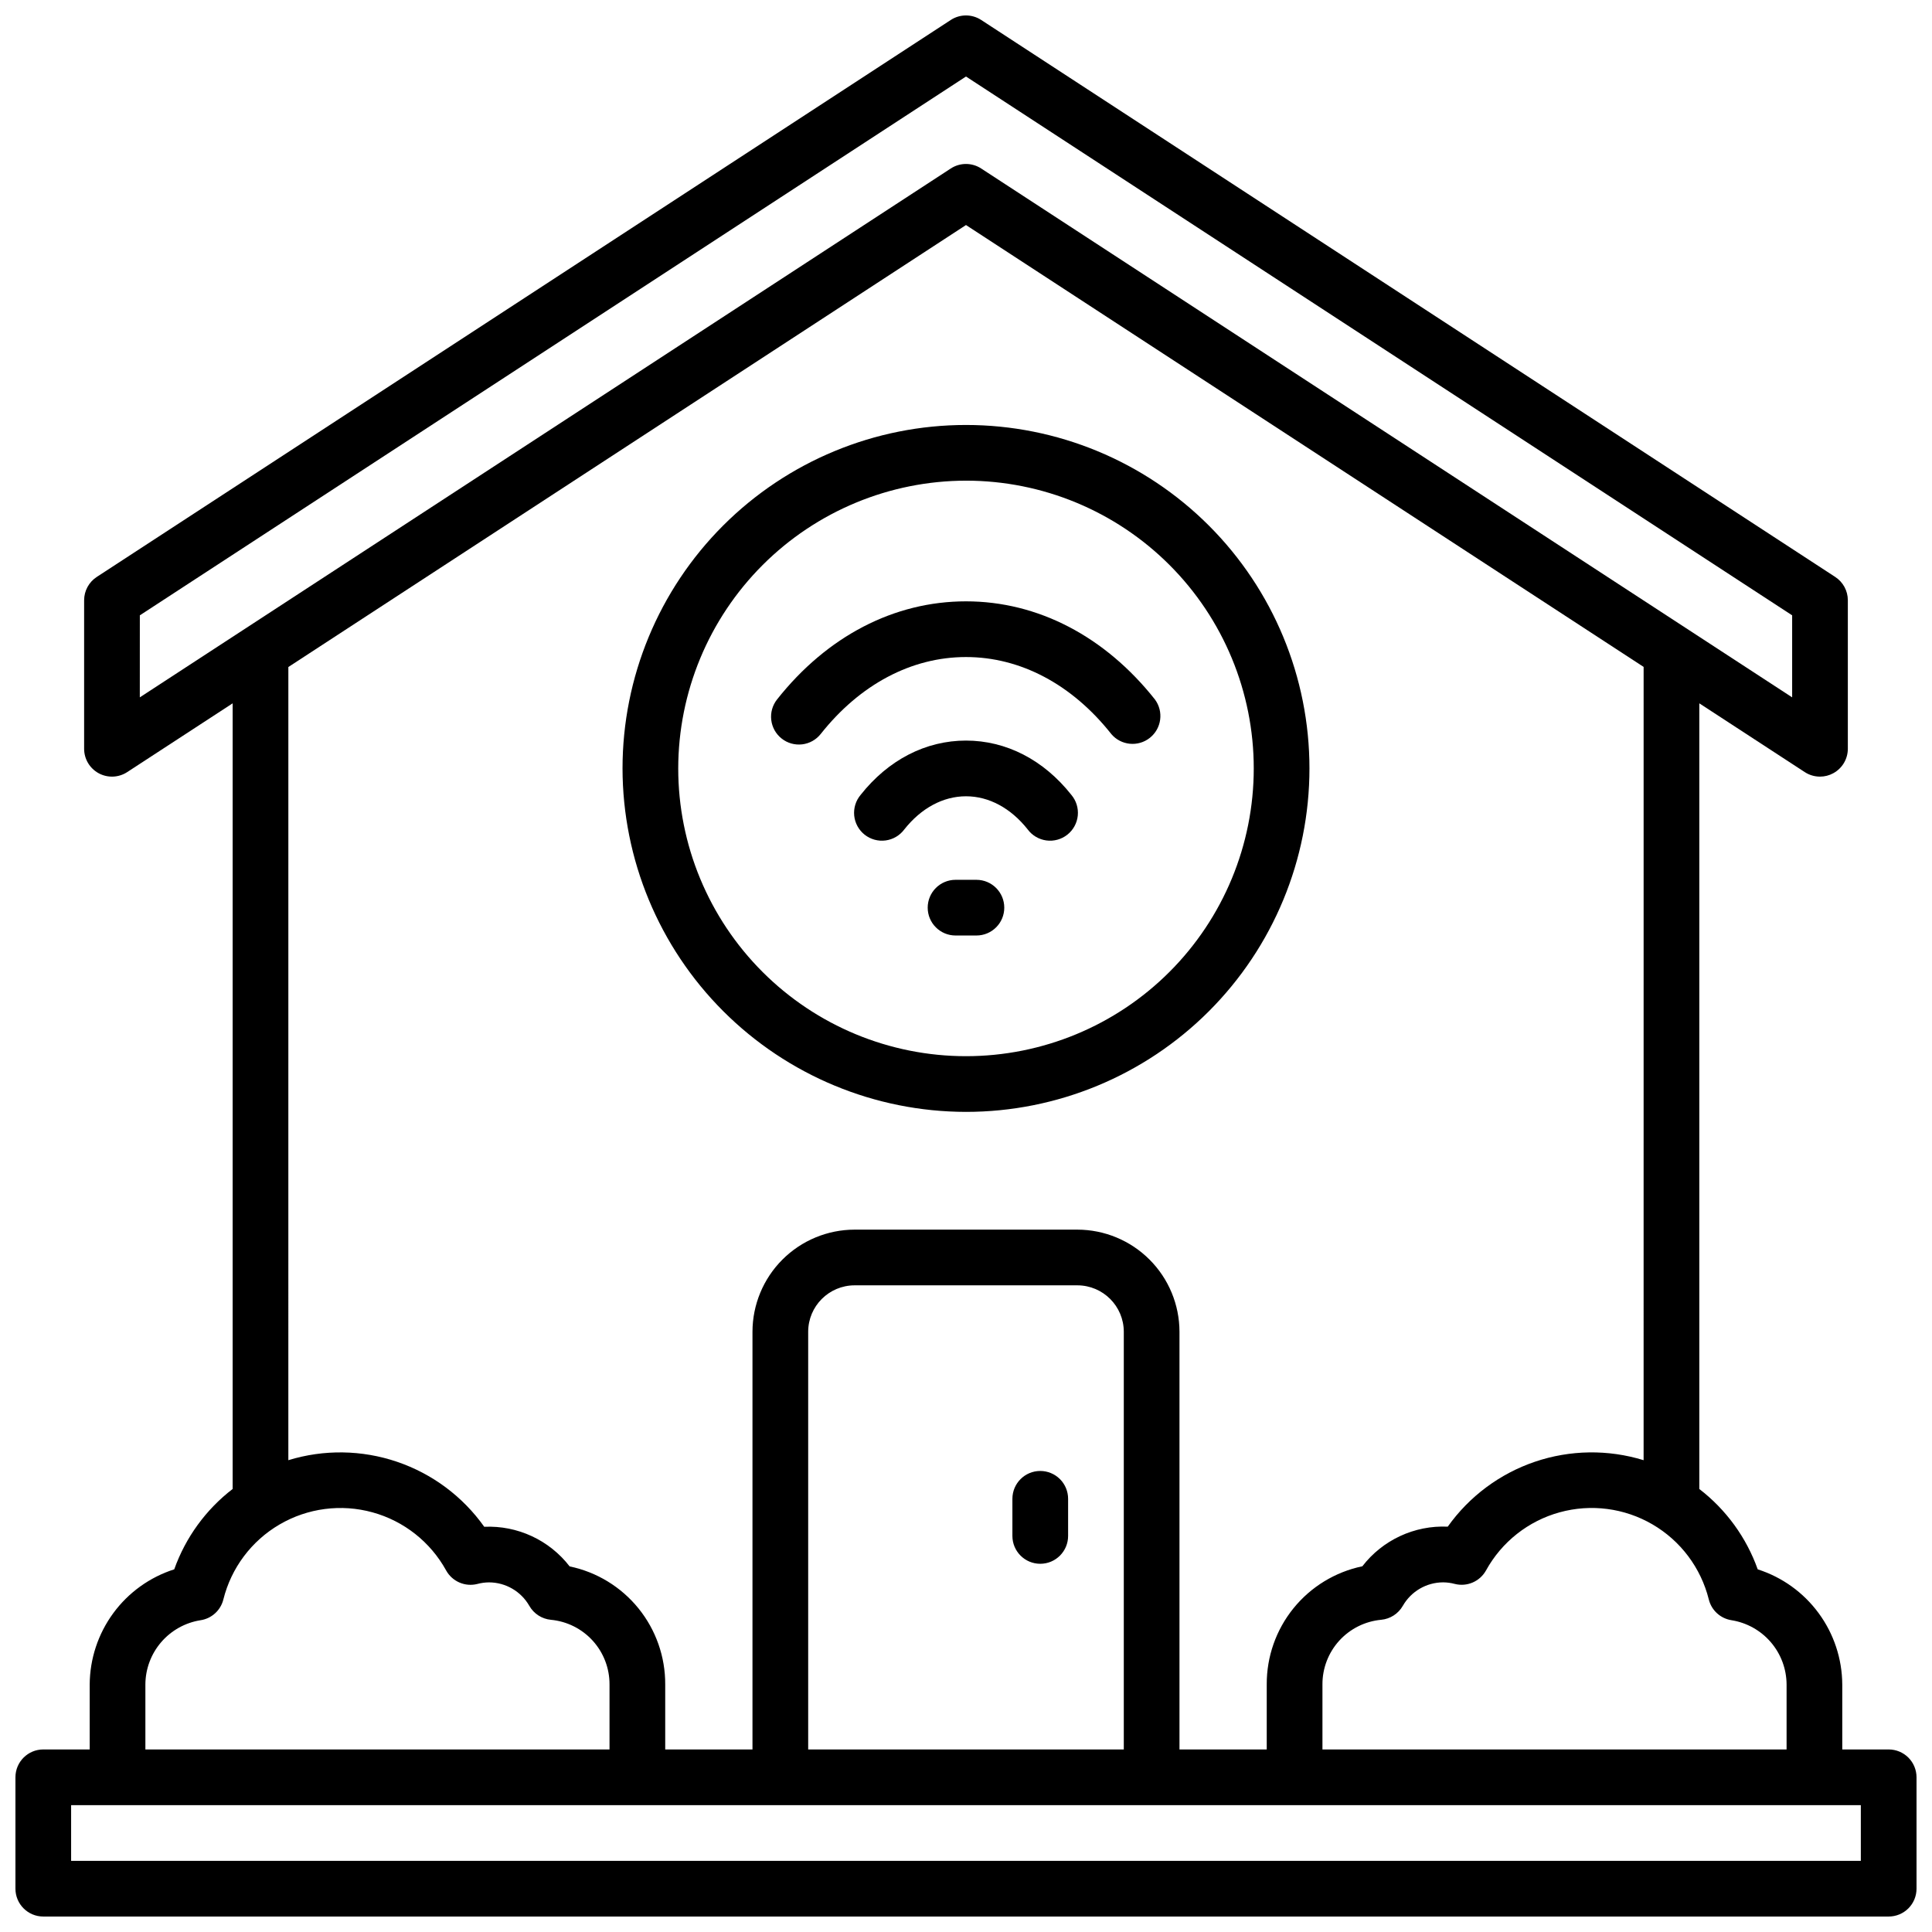 <?xml version="1.0" encoding="UTF-8"?>
<!-- Uploaded to: ICON Repo, www.svgrepo.com, Generator: ICON Repo Mixer Tools -->
<svg width="800px" height="800px" version="1.1" viewBox="144 144 512 512" xmlns="http://www.w3.org/2000/svg">
 <defs>
  <clipPath id="a">
   <path d="m148.09 148.09h503.81v503.81h-503.81z"/>
  </clipPath>
 </defs>
 <g clip-path="url(#a)">
  <path d="m644.52 607.62h-12.301v-17.223c-0.039-6.797-2.227-13.41-6.254-18.887-4.023-5.481-9.676-9.547-16.152-11.617-3.004-8.438-8.379-15.832-15.477-21.293v-208.21l27.945 18.223c1.199 0.785 2.602 1.199 4.035 1.199 1.227 0.004 2.434-0.305 3.512-0.895 2.383-1.289 3.863-3.777 3.867-6.484v-39.359c0-2.492-1.258-4.816-3.344-6.18l-226.32-147.6h-0.004c-2.449-1.602-5.617-1.602-8.066 0l-226.32 147.6c-2.09 1.363-3.348 3.688-3.348 6.18v39.359c0 2.711 1.484 5.199 3.867 6.492 2.383 1.289 5.281 1.168 7.547-0.312l27.945-18.223v208.2c-7.098 5.465-12.473 12.855-15.477 21.297-6.477 2.07-12.133 6.137-16.156 11.617-4.023 5.481-6.211 12.098-6.25 18.895v17.223h-12.301c-4.074 0-7.379 3.301-7.379 7.379v29.52c0 4.074 3.305 7.379 7.379 7.379h489.05c1.957 0 3.836-0.777 5.219-2.16 1.383-1.383 2.16-3.262 2.16-5.219v-29.52c0-1.957-0.777-3.836-2.16-5.219-1.383-1.383-3.262-2.16-5.219-2.16zm-41.652-34.242v-0.004c4.055 0.648 7.75 2.715 10.422 5.832 2.672 3.117 4.152 7.086 4.172 11.191v17.223h-123v-17.223c-0.02-4.289 1.57-8.426 4.453-11.602 2.887-3.172 6.856-5.148 11.125-5.539 2.394-0.227 4.523-1.605 5.719-3.691 2.191-3.836 6.266-6.215 10.684-6.227 1.039 0.008 2.07 0.145 3.07 0.414 3.258 0.832 6.664-0.637 8.297-3.574 4.16-7.551 11.188-13.102 19.496-15.395 8.309-2.297 17.191-1.141 24.637 3.207 7.445 4.344 12.82 11.512 14.906 19.875 0.711 2.883 3.086 5.055 6.023 5.508zm-421.81-266.31 218.94-142.79 218.94 142.79v21.738l-214.91-140.15c-2.449-1.602-5.617-1.602-8.066 0l-214.91 140.15zm39.359 13.699 179.58-117.13 179.58 117.1-0.004 210.23c-9.402-2.894-19.484-2.75-28.801 0.41-9.32 3.164-17.402 9.184-23.105 17.203-8.805-0.398-17.25 3.519-22.633 10.5-7.188 1.496-13.637 5.43-18.258 11.141-4.617 5.707-7.117 12.836-7.078 20.18v17.223h-23.125v-110.7c-0.012-7.172-2.863-14.051-7.938-19.121-5.07-5.074-11.949-7.926-19.121-7.938h-59.043c-7.172 0.012-14.047 2.863-19.121 7.938-5.074 5.07-7.926 11.949-7.938 19.121v110.7h-23.125v-17.223c0.035-7.336-2.469-14.457-7.082-20.16-4.617-5.703-11.062-9.637-18.246-11.129-5.383-6.977-13.828-10.895-22.633-10.5-5.695-8.031-13.781-14.055-23.102-17.223-9.32-3.168-19.402-3.316-28.812-0.422zm221.4 286.86h-83.641v-110.7c0.008-6.789 5.512-12.289 12.297-12.301h59.043c6.789 0.012 12.289 5.512 12.301 12.301zm-259.29-17.223c0.016-4.106 1.496-8.074 4.168-11.191 2.672-3.117 6.367-5.184 10.422-5.832 2.957-0.434 5.356-2.609 6.074-5.508 2.086-8.363 7.461-15.531 14.906-19.875 7.441-4.348 16.328-5.504 24.637-3.207 8.309 2.293 15.336 7.844 19.496 15.395 1.629 2.941 5.039 4.41 8.297 3.574 1-0.27 2.031-0.406 3.066-0.414 4.422 0.012 8.496 2.391 10.688 6.227 1.191 2.086 3.324 3.465 5.719 3.691 4.262 0.402 8.219 2.383 11.094 5.555 2.871 3.172 4.453 7.305 4.434 11.586v17.223h-123zm454.61 46.742h-474.29v-14.762h474.29z"/>
 </g>
 <path d="m400 438.66c24.137 0 47.289-9.59 64.359-26.66s26.66-40.219 26.66-64.359-9.59-47.293-26.66-64.363c-17.07-17.066-40.223-26.656-64.359-26.656-24.141 0-47.293 9.59-64.363 26.656-17.07 17.07-26.66 40.223-26.66 64.363 0.031 24.129 9.629 47.266 26.691 64.328 17.066 17.062 40.199 26.664 64.332 26.691zm0-167.28c20.223 0 39.621 8.035 53.922 22.336 14.301 14.301 22.336 33.699 22.336 53.926 0 20.223-8.035 39.621-22.336 53.922-14.301 14.305-33.699 22.336-53.922 22.336-20.227 0-39.625-8.031-53.926-22.336-14.301-14.301-22.336-33.699-22.336-53.922 0.023-20.219 8.066-39.602 22.363-53.898 14.297-14.297 33.68-22.34 53.898-22.363z"/>
 <path d="m351.14 339.72c1.531 1.215 3.484 1.77 5.43 1.543 1.945-0.227 3.719-1.219 4.93-2.754 10.402-13.145 24.07-20.387 38.496-20.387s28.094 7.242 38.496 20.387h-0.004c2.57 3.051 7.098 3.508 10.223 1.035 3.129-2.473 3.727-6.984 1.352-10.188-13.254-16.727-31.035-25.996-50.066-25.996s-36.812 9.23-50.066 25.996c-1.215 1.535-1.773 3.488-1.543 5.434 0.227 1.941 1.215 3.719 2.754 4.93z"/>
 <path d="m400 340.26c-10.668 0-20.586 5.106-27.926 14.395v0.004c-1.289 1.527-1.898 3.512-1.699 5.496 0.203 1.988 1.199 3.809 2.766 5.047s3.566 1.789 5.547 1.527c1.977-0.262 3.766-1.316 4.957-2.918 4.488-5.668 10.293-8.789 16.355-8.789s11.867 3.121 16.355 8.789h-0.004c1.191 1.602 2.981 2.656 4.957 2.918 1.98 0.262 3.981-0.289 5.547-1.527 1.566-1.238 2.566-3.059 2.766-5.047 0.203-1.984-0.41-3.969-1.695-5.496-7.344-9.289-17.262-14.398-27.926-14.398z"/>
 <path d="m402.76 377.16h-5.531 0.004c-4.078 0-7.383 3.305-7.383 7.379 0 4.078 3.305 7.379 7.383 7.379h5.531-0.004c4.078 0 7.383-3.301 7.383-7.379 0-4.074-3.305-7.379-7.383-7.379z"/>
 <path d="m419.68 533.82c-4.078 0-7.383 3.305-7.383 7.379v9.84c0 4.074 3.305 7.379 7.383 7.379 4.074 0 7.379-3.305 7.379-7.379v-9.84c0-1.957-0.777-3.836-2.16-5.219-1.387-1.383-3.262-2.16-5.219-2.16z"/>
</svg>